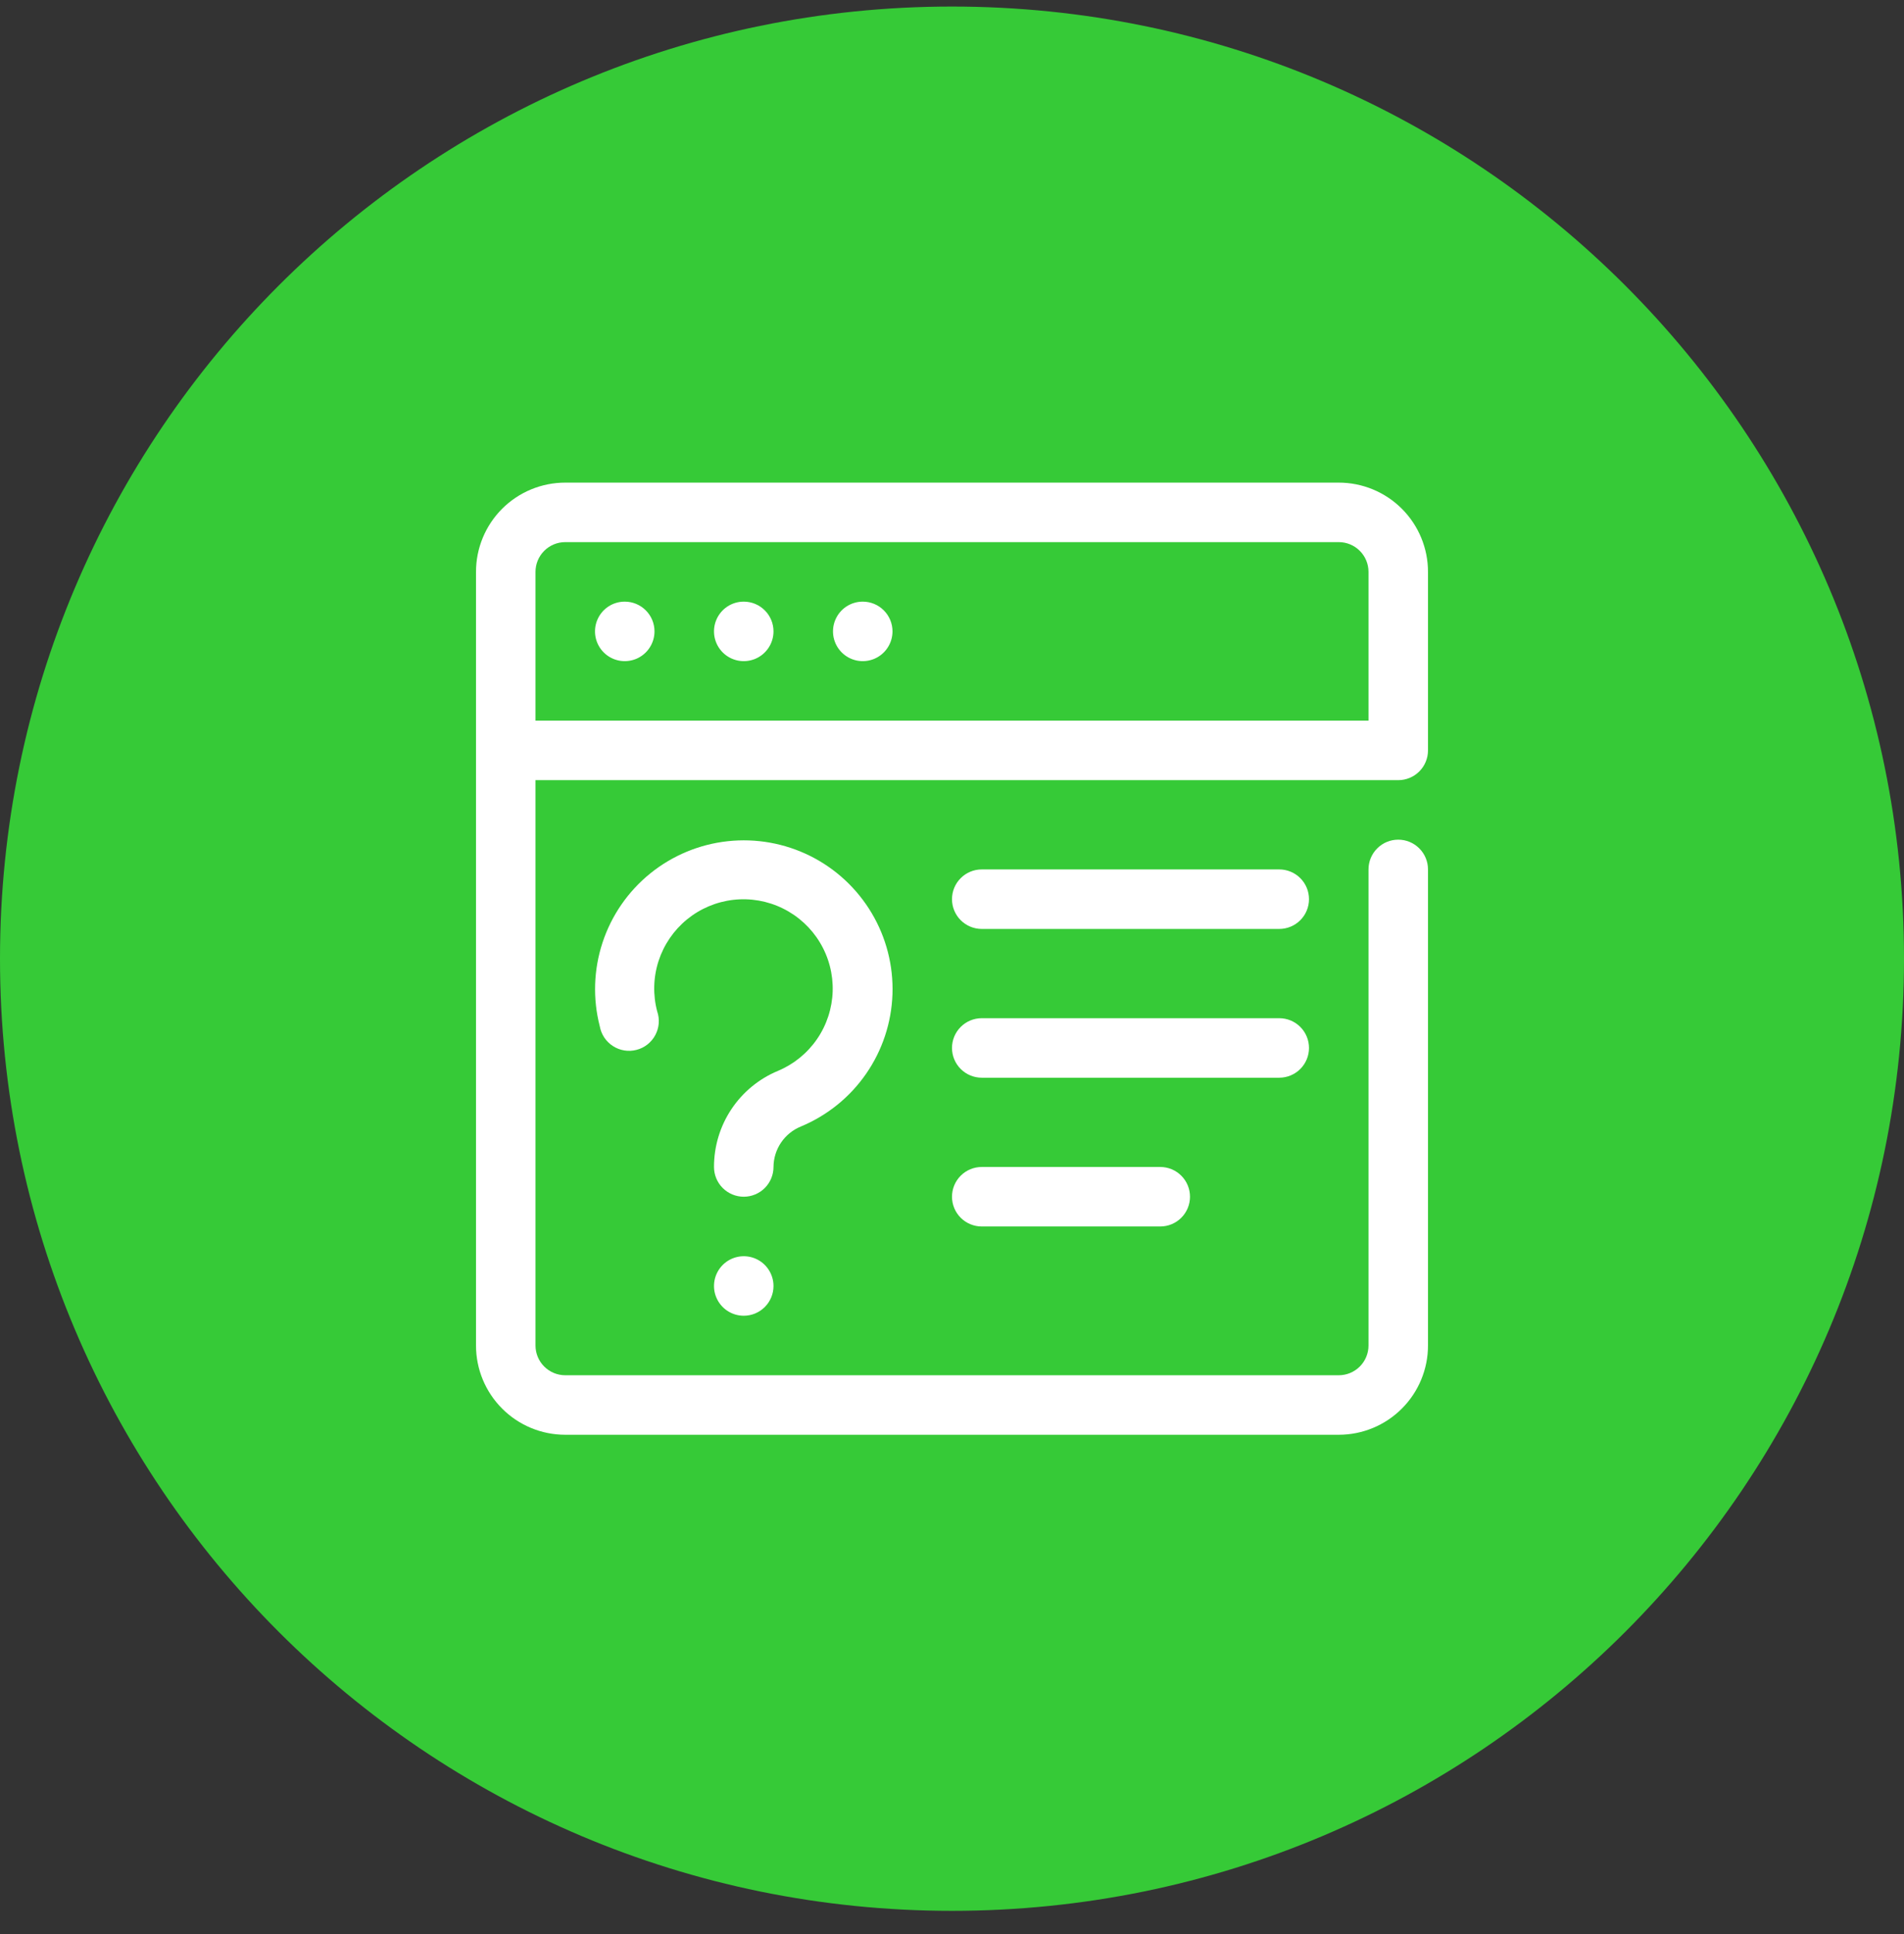 <svg width="64" height="65" viewBox="0 0 64 65" fill="none" xmlns="http://www.w3.org/2000/svg">
<rect x="0" y="0" width="64" height="65" fill="#333333" stroke="none"/>
<path d="M0 32.22C0 14.547 14.327 0.22 32 0.22V0.22C49.673 0.22 64 14.547 64 32.22V32.22C64 49.893 49.673 64.22 32 64.22V64.22C14.327 64.22 0 49.893 0 32.22V32.22Z" fill="#36CA37"/>
<g clip-path="url(#clip0_243_1651)">
<path d="M47 26.22C47.265 26.22 47.52 26.114 47.707 25.927C47.895 25.739 48 25.485 48 25.22V19.22C48 18.424 47.684 17.661 47.121 17.098C46.559 16.536 45.796 16.22 45 16.22H19C18.204 16.22 17.441 16.536 16.879 17.098C16.316 17.661 16 18.424 16 19.22V45.22C16 46.015 16.316 46.778 16.879 47.341C17.441 47.904 18.204 48.22 19 48.22H45C45.796 48.22 46.559 47.904 47.121 47.341C47.684 46.778 48 46.015 48 45.22V29.22C48 28.954 47.895 28.7 47.707 28.513C47.52 28.325 47.265 28.22 47 28.22C46.735 28.22 46.48 28.325 46.293 28.513C46.105 28.7 46 28.954 46 29.22V45.22C46 45.485 45.895 45.739 45.707 45.927C45.52 46.114 45.265 46.22 45 46.22H19C18.735 46.22 18.48 46.114 18.293 45.927C18.105 45.739 18 45.485 18 45.22V26.22H47ZM18 19.22C18 18.954 18.105 18.7 18.293 18.513C18.48 18.325 18.735 18.22 19 18.22H45C45.265 18.22 45.52 18.325 45.707 18.513C45.895 18.7 46 18.954 46 19.22V24.22H18V19.22Z" fill="white"/>
<path d="M21 20.22C20.802 20.22 20.609 20.278 20.444 20.388C20.28 20.498 20.152 20.654 20.076 20.837C20 21.02 19.981 21.221 20.019 21.415C20.058 21.609 20.153 21.787 20.293 21.927C20.433 22.067 20.611 22.162 20.805 22.201C20.999 22.239 21.2 22.219 21.383 22.144C21.565 22.068 21.722 21.94 21.831 21.775C21.941 21.611 22 21.418 22 21.22C22 20.954 21.895 20.7 21.707 20.513C21.52 20.325 21.265 20.22 21 20.22V20.22Z" fill="white"/>
<path d="M25 20.22C24.802 20.22 24.609 20.278 24.444 20.388C24.28 20.498 24.152 20.654 24.076 20.837C24 21.02 23.981 21.221 24.019 21.415C24.058 21.609 24.153 21.787 24.293 21.927C24.433 22.067 24.611 22.162 24.805 22.201C24.999 22.239 25.2 22.219 25.383 22.144C25.565 22.068 25.722 21.94 25.831 21.775C25.941 21.611 26 21.418 26 21.22C26 20.954 25.895 20.7 25.707 20.513C25.52 20.325 25.265 20.22 25 20.22V20.22Z" fill="white"/>
<path d="M29 20.22C28.802 20.22 28.609 20.278 28.444 20.388C28.28 20.498 28.152 20.654 28.076 20.837C28 21.02 27.981 21.221 28.019 21.415C28.058 21.609 28.153 21.787 28.293 21.927C28.433 22.067 28.611 22.162 28.805 22.201C28.999 22.239 29.2 22.219 29.383 22.144C29.565 22.068 29.722 21.94 29.831 21.775C29.941 21.611 30 21.418 30 21.22C30 20.954 29.895 20.7 29.707 20.513C29.52 20.325 29.265 20.22 29 20.22V20.22Z" fill="white"/>
<path d="M25 40.22C24.735 40.22 24.48 40.114 24.293 39.927C24.105 39.739 24 39.485 24 39.22C23.999 38.529 24.202 37.853 24.585 37.278C24.968 36.703 25.512 36.255 26.15 35.99C26.681 35.767 27.137 35.397 27.463 34.922C27.789 34.448 27.971 33.889 27.989 33.314C28.006 32.739 27.858 32.17 27.561 31.677C27.265 31.184 26.832 30.786 26.316 30.532C25.8 30.277 25.221 30.177 24.649 30.242C24.077 30.308 23.536 30.537 23.091 30.901C22.645 31.266 22.314 31.751 22.136 32.298C21.959 32.846 21.943 33.433 22.09 33.99C22.135 34.12 22.153 34.258 22.142 34.396C22.131 34.533 22.091 34.667 22.026 34.789C21.961 34.911 21.871 35.017 21.763 35.103C21.654 35.188 21.529 35.25 21.396 35.284C21.262 35.319 21.123 35.326 20.987 35.304C20.85 35.282 20.72 35.232 20.604 35.157C20.488 35.083 20.389 34.985 20.312 34.87C20.236 34.755 20.184 34.626 20.16 34.49C19.921 33.561 19.954 32.584 20.255 31.673C20.555 30.763 21.112 29.958 21.857 29.355C22.602 28.752 23.506 28.376 24.459 28.272C25.412 28.168 26.375 28.34 27.233 28.767C28.091 29.195 28.808 29.861 29.298 30.684C29.789 31.508 30.032 32.456 29.999 33.414C29.966 34.372 29.658 35.301 29.112 36.089C28.567 36.877 27.805 37.492 26.92 37.86C26.65 37.97 26.418 38.158 26.254 38.4C26.09 38.642 26.002 38.928 26 39.22C26 39.485 25.895 39.739 25.707 39.927C25.52 40.114 25.265 40.22 25 40.22Z" fill="white"/>
<path d="M25 44.22C24.802 44.22 24.609 44.161 24.444 44.051C24.28 43.941 24.152 43.785 24.076 43.602C24 43.42 23.981 43.219 24.019 43.025C24.058 42.831 24.153 42.653 24.293 42.513C24.433 42.373 24.611 42.278 24.805 42.239C24.999 42.2 25.2 42.22 25.383 42.296C25.565 42.371 25.722 42.5 25.831 42.664C25.941 42.829 26 43.022 26 43.22C26 43.485 25.895 43.739 25.707 43.927C25.52 44.114 25.265 44.22 25 44.22Z" fill="white"/>
<path d="M43 31.22H33C32.735 31.22 32.48 31.114 32.293 30.927C32.105 30.739 32 30.485 32 30.22C32 29.954 32.105 29.7 32.293 29.513C32.48 29.325 32.735 29.22 33 29.22H43C43.265 29.22 43.52 29.325 43.707 29.513C43.895 29.7 44 29.954 44 30.22C44 30.485 43.895 30.739 43.707 30.927C43.52 31.114 43.265 31.22 43 31.22Z" fill="white"/>
<path d="M43 36.22H33C32.735 36.22 32.48 36.114 32.293 35.927C32.105 35.739 32 35.485 32 35.22C32 34.955 32.105 34.7 32.293 34.513C32.48 34.325 32.735 34.22 33 34.22H43C43.265 34.22 43.52 34.325 43.707 34.513C43.895 34.7 44 34.955 44 35.22C44 35.485 43.895 35.739 43.707 35.927C43.52 36.114 43.265 36.22 43 36.22Z" fill="white"/>
<path d="M39 41.22H33C32.735 41.22 32.48 41.114 32.293 40.927C32.105 40.739 32 40.485 32 40.22C32 39.955 32.105 39.7 32.293 39.513C32.48 39.325 32.735 39.22 33 39.22H39C39.265 39.22 39.52 39.325 39.707 39.513C39.895 39.7 40 39.955 40 40.22C40 40.485 39.895 40.739 39.707 40.927C39.52 41.114 39.265 41.22 39 41.22Z" fill="white"/>
</g>
<defs>
<clipPath id="clip0_243_1651">
<rect width="32" height="32" fill="white" transform="translate(16 16.22)"/>
</clipPath>
</defs>
</svg>
